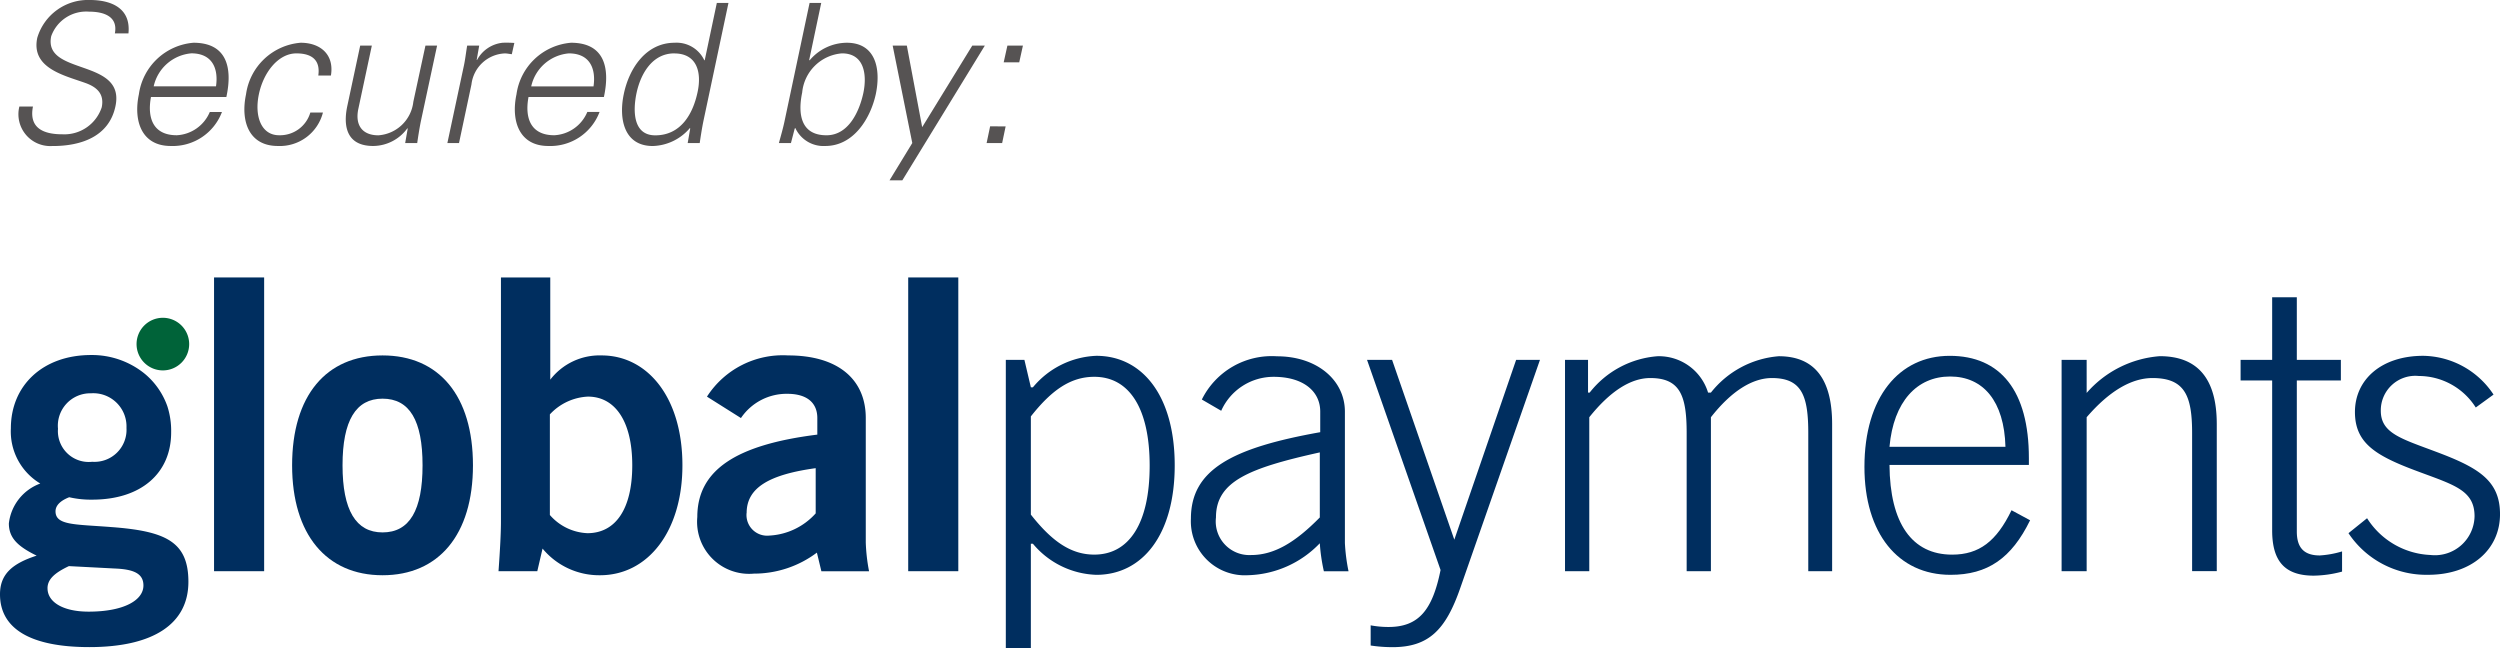 <svg xmlns="http://www.w3.org/2000/svg" xmlns:xlink="http://www.w3.org/1999/xlink" width="152.058" height="39.412" viewBox="0 0 152.058 39.412"><defs><clipPath id="a"><rect width="152.058" height="39.412" transform="translate(0 0)" fill="none"/></clipPath></defs><g transform="translate(0 0)"><g clip-path="url(#a)"><path d="M.539,31.836A2.938,2.938,0,0,1,2.45,29.41,3.69,3.69,0,0,1,.661,26.053c0-2.621,1.961-4.459,4.876-4.459a5.082,5.082,0,0,1,3.3,1.167,4.523,4.523,0,0,1,1.341,1.945,4.852,4.852,0,0,1,.232,1.592c0,2.475-1.813,4.092-4.8,4.092a5.819,5.819,0,0,1-1.4-.147c-.563.221-.833.515-.833.858,0,.858,1.176.784,3.382.956,3.307.245,4.7.882,4.7,3.332,0,2.524-2.083,3.97-6.028,3.97C1.838,39.359,0,38.231,0,36.148c0-1.2.71-1.862,2.229-2.352-1.151-.563-1.69-1.078-1.69-1.96m2.352,3.945c0,.833.931,1.421,2.5,1.421,2.132,0,3.333-.686,3.333-1.592,0-.711-.564-.981-1.715-1.03L4.19,34.433c-.882.417-1.3.809-1.3,1.348m2.72-7.694a1.949,1.949,0,0,0,2.083-2.058,2.02,2.02,0,0,0-2.157-2.107,1.971,1.971,0,0,0-2.009,2.156,1.876,1.876,0,0,0,2.083,2.009" fill="#002e5f"/><path d="M11.506,20.929a1.6,1.6,0,1,1-1.6-1.6,1.6,1.6,0,0,1,1.6,1.6" fill="#006339"/><rect width="3.047" height="17.867" transform="translate(13.019 16.875)" fill="#002e5f"/><path d="M23.267,21.618c3.441,0,5.5,2.458,5.5,6.685s-2.088,6.685-5.5,6.685-5.5-2.482-5.5-6.685c0-4.227,2.063-6.685,5.5-6.685m0,10.765c1.647,0,2.434-1.352,2.434-4.08s-.787-4.055-2.434-4.055c-1.621,0-2.433,1.327-2.433,4.055s.812,4.08,2.433,4.08" fill="#002e5f"/><path d="M30.469,31.744V16.875h3v6.218a3.781,3.781,0,0,1,3.122-1.475c2.777,0,4.916,2.531,4.916,6.685,0,4.006-2.089,6.685-5.014,6.685A4.47,4.47,0,0,1,33,33.366l-.32,1.376H30.321c.1-1.376.148-2.384.148-3m5.259.688c1.7,0,2.728-1.45,2.728-4.129,0-2.7-1.057-4.178-2.7-4.178a3.367,3.367,0,0,0-2.311,1.081v6.12a3.2,3.2,0,0,0,2.286,1.106" fill="#002e5f"/><path d="M49.686,33.612a6.361,6.361,0,0,1-3.834,1.278,3.165,3.165,0,0,1-3.44-3.441c0-2.876,2.384-4.4,7.3-5.014V25.427c0-.934-.639-1.474-1.819-1.474a3.348,3.348,0,0,0-2.826,1.474L43,24.125a5.481,5.481,0,0,1,4.94-2.507c3.023,0,4.719,1.45,4.719,3.809V33a11.025,11.025,0,0,0,.2,1.745h-2.9ZM45.41,31.2a1.255,1.255,0,0,0,1.376,1.376,4.066,4.066,0,0,0,2.827-1.351V28.475c-2.851.393-4.2,1.2-4.2,2.728" fill="#002e5f"/><rect width="3.047" height="17.867" transform="translate(55.24 16.875)" fill="#002e5f"/><path d="M61.177,21.888h1.131l.393,1.671h.123a5.271,5.271,0,0,1,3.858-1.917c2.8,0,4.768,2.433,4.768,6.661s-1.966,6.66-4.768,6.66a5.238,5.238,0,0,1-3.858-1.892H62.7v6.341H61.177ZM62.7,31.3c1.278,1.622,2.433,2.433,3.858,2.433,2.114,0,3.368-1.892,3.368-5.407s-1.254-5.407-3.368-5.407c-1.425,0-2.58.787-3.858,2.409Z" fill="#002e5f"/><path d="M80.272,33.046A6.274,6.274,0,0,1,75.9,34.987a3.283,3.283,0,0,1-3.465-3.44c0-2.974,2.482-4.3,7.866-5.26V25.034c0-1.254-1.057-2.114-2.828-2.114a3.486,3.486,0,0,0-3.195,2.065L73.1,24.3a4.742,4.742,0,0,1,4.571-2.629c2.434,0,4.13,1.45,4.13,3.367v7.987a11.227,11.227,0,0,0,.221,1.721h-1.5a11.019,11.019,0,0,1-.247-1.7m0-5.53c-4.325.958-6.316,1.77-6.316,3.957a2.045,2.045,0,0,0,2.138,2.286c1.4,0,2.679-.762,4.178-2.286Z" fill="#002e5f"/><path d="M83.147,21.888h1.524l3.785,10.937,3.76-10.937h1.45L88.824,35.749c-.885,2.556-1.917,3.613-4.129,3.613a8.856,8.856,0,0,1-1.327-.1V38.035a5.857,5.857,0,0,0,1.082.1c1.843,0,2.678-1.032,3.17-3.465Z" fill="#002e5f"/><path d="M95.189,21.888h1.4v1.991h.1a5.8,5.8,0,0,1,4.129-2.212,3.126,3.126,0,0,1,3.072,2.212h.173a5.848,5.848,0,0,1,4.128-2.212q3.246,0,3.245,4.129v8.946h-1.451V26.336c0-2.261-.393-3.342-2.212-3.342-1.179,0-2.458.786-3.71,2.384v9.364h-1.475V26.336c0-2.261-.394-3.342-2.212-3.342-1.18,0-2.434.786-3.711,2.384v9.364H95.189Z" fill="#002e5f"/><path d="M123.477,31.645c-1.13,2.311-2.58,3.318-4.841,3.318-3.195,0-5.235-2.531-5.235-6.562,0-4.252,2.113-6.758,5.186-6.758,3.1,0,4.816,2.138,4.816,6.218v.417h-8.478c.024,3.564,1.376,5.457,3.809,5.457,1.647,0,2.7-.811,3.613-2.7ZM118.611,22.9c-2.015,0-3.441,1.524-3.686,4.276h7.053c-.073-2.777-1.352-4.276-3.367-4.276" fill="#002e5f"/><path d="M125.393,21.888h1.524V23.9a6.543,6.543,0,0,1,4.448-2.236q3.465,0,3.466,4.129v8.946h-1.5V26.336c0-2.261-.442-3.342-2.408-3.342-1.278,0-2.63.786-4.006,2.384v9.364h-1.524Z" fill="#002e5f"/><path d="M141.1,33.784a5.86,5.86,0,0,0,1.352-.246v1.229a6.956,6.956,0,0,1-1.721.246c-1.769,0-2.531-.885-2.531-2.753V23.142H136.28V21.889H138.2v-3.81h1.5v3.81h2.679v1.253H139.7v9.192c0,.983.442,1.45,1.4,1.45" fill="#002e5f"/><path d="M147.856,33.759a2.413,2.413,0,0,0,2.654-2.36c0-1.548-1.2-1.892-3.318-2.678-2.6-.959-3.957-1.7-3.957-3.662s1.6-3.417,4.154-3.417A5.211,5.211,0,0,1,151.665,24l-1.081.786a4.109,4.109,0,0,0-3.465-1.917,2.1,2.1,0,0,0-2.311,2.114c0,1.376,1.254,1.7,3.392,2.507,2.556.958,3.859,1.745,3.859,3.785,0,2.138-1.721,3.686-4.375,3.686a5.681,5.681,0,0,1-4.842-2.531l1.131-.91a4.8,4.8,0,0,0,3.883,2.237" fill="#002e5f"/><path d="M3.209,8.879a1.937,1.937,0,0,1-2.031-2.4h.827c-.26,1.311.637,1.689,1.782,1.689a2.393,2.393,0,0,0,2.4-1.641c.177-.851-.342-1.252-1.015-1.488-1.287-.46-3.294-.9-2.905-2.739A3.218,3.218,0,0,1,5.476,0C6.6,0,7.979.39,7.813,2.031H6.987c.2-1.05-.7-1.322-1.57-1.322A2.263,2.263,0,0,0,3.115,2.2c-.508,2.42,4.533,1.322,3.907,4.262-.389,1.853-2.1,2.42-3.813,2.42" fill="#565353"/><path d="M9.183,5.9c-.236,1.264.118,2.326,1.57,2.326A2.305,2.305,0,0,0,12.76,6.812H13.5a3.2,3.2,0,0,1-3.117,2.067c-1.771,0-2.279-1.524-1.936-3.141A3.65,3.65,0,0,1,11.768,2.6c1.984,0,2.4,1.452,2,3.3Zm3.955-.649c.165-1.145-.272-2.007-1.5-2.007a2.568,2.568,0,0,0-2.29,2.007Z" fill="#565353"/><path d="M19.36,4.593c.13-.909-.354-1.346-1.334-1.346-1.086,0-1.995,1.133-2.279,2.479s.142,2.5,1.228,2.5a1.921,1.921,0,0,0,1.9-1.381h.767A2.706,2.706,0,0,1,16.9,8.879c-1.771,0-2.278-1.523-1.936-3.141A3.651,3.651,0,0,1,18.286,2.6c1.216,0,2.054.732,1.841,1.995Z" fill="#565353"/><path d="M25.877,2.775h.708L25.6,7.368c-.094.46-.165.933-.224,1.334h-.732l.154-.874L24.779,7.8A2.591,2.591,0,0,1,22.7,8.879c-1.936,0-1.724-1.712-1.582-2.4l.791-3.707h.708L21.8,6.6c-.225,1.027.248,1.63,1.216,1.63a2.3,2.3,0,0,0,2.125-2.043Z" fill="#565353"/><path d="M27.919,8.7h-.708l.98-4.593c.106-.46.153-.932.224-1.334h.732l-.154.874h.024A2,2,0,0,1,30.575,2.6a6.984,6.984,0,0,1,.709.012l-.154.685c-.13-.012-.283-.048-.425-.048a2.135,2.135,0,0,0-2.03,1.889Z" fill="#565353"/><path d="M32.146,5.9c-.236,1.264.118,2.326,1.57,2.326a2.305,2.305,0,0,0,2.007-1.417h.744A3.2,3.2,0,0,1,33.35,8.879c-1.771,0-2.279-1.524-1.936-3.141A3.65,3.65,0,0,1,34.731,2.6c1.984,0,2.4,1.452,2,3.3ZM36.1,5.254c.165-1.145-.272-2.007-1.5-2.007a2.568,2.568,0,0,0-2.29,2.007Z" fill="#565353"/><path d="M41.98,7.828l-.012-.047a3.067,3.067,0,0,1-2.266,1.1c-1.76,0-2.078-1.677-1.76-3.164C38.261,4.18,39.277,2.6,41.036,2.6a1.862,1.862,0,0,1,1.806,1.074l.024-.024L43.6.177h.708L42.783,7.368c-.094.46-.165.932-.224,1.334h-.732Zm-.968-4.581c-1.346,0-2.042,1.252-2.29,2.385-.237,1.1-.225,2.6,1.133,2.6,1.547,0,2.29-1.287,2.574-2.632.26-1.2-.036-2.35-1.417-2.35" fill="#565353"/><path d="M48.108,8.7h-.732c.106-.4.248-.873.343-1.334L49.242.177h.708l-.732,3.471.024.024A2.981,2.981,0,0,1,51.5,2.6c1.759,0,2.089,1.581,1.771,3.116C52.949,7.2,51.922,8.879,50.2,8.879a1.887,1.887,0,0,1-1.83-1.1l-.035.048Zm.685-3.081c-.283,1.346-.071,2.609,1.476,2.609,1.357,0,2.007-1.475,2.243-2.574.236-1.133.047-2.408-1.3-2.408a2.637,2.637,0,0,0-2.42,2.373" fill="#565353"/><path d="M55.157,2.775l.933,4.959,3.046-4.959H59.9l-5.018,8.194h-.779L55.488,8.7,54.295,2.775Z" fill="#565353"/><path d="M61.166,7.687,60.954,8.7h-.945l.213-1.015Zm1.051-4.912L61.993,3.79h-.945l.225-1.015Z" fill="#565353"/></g></g></svg>